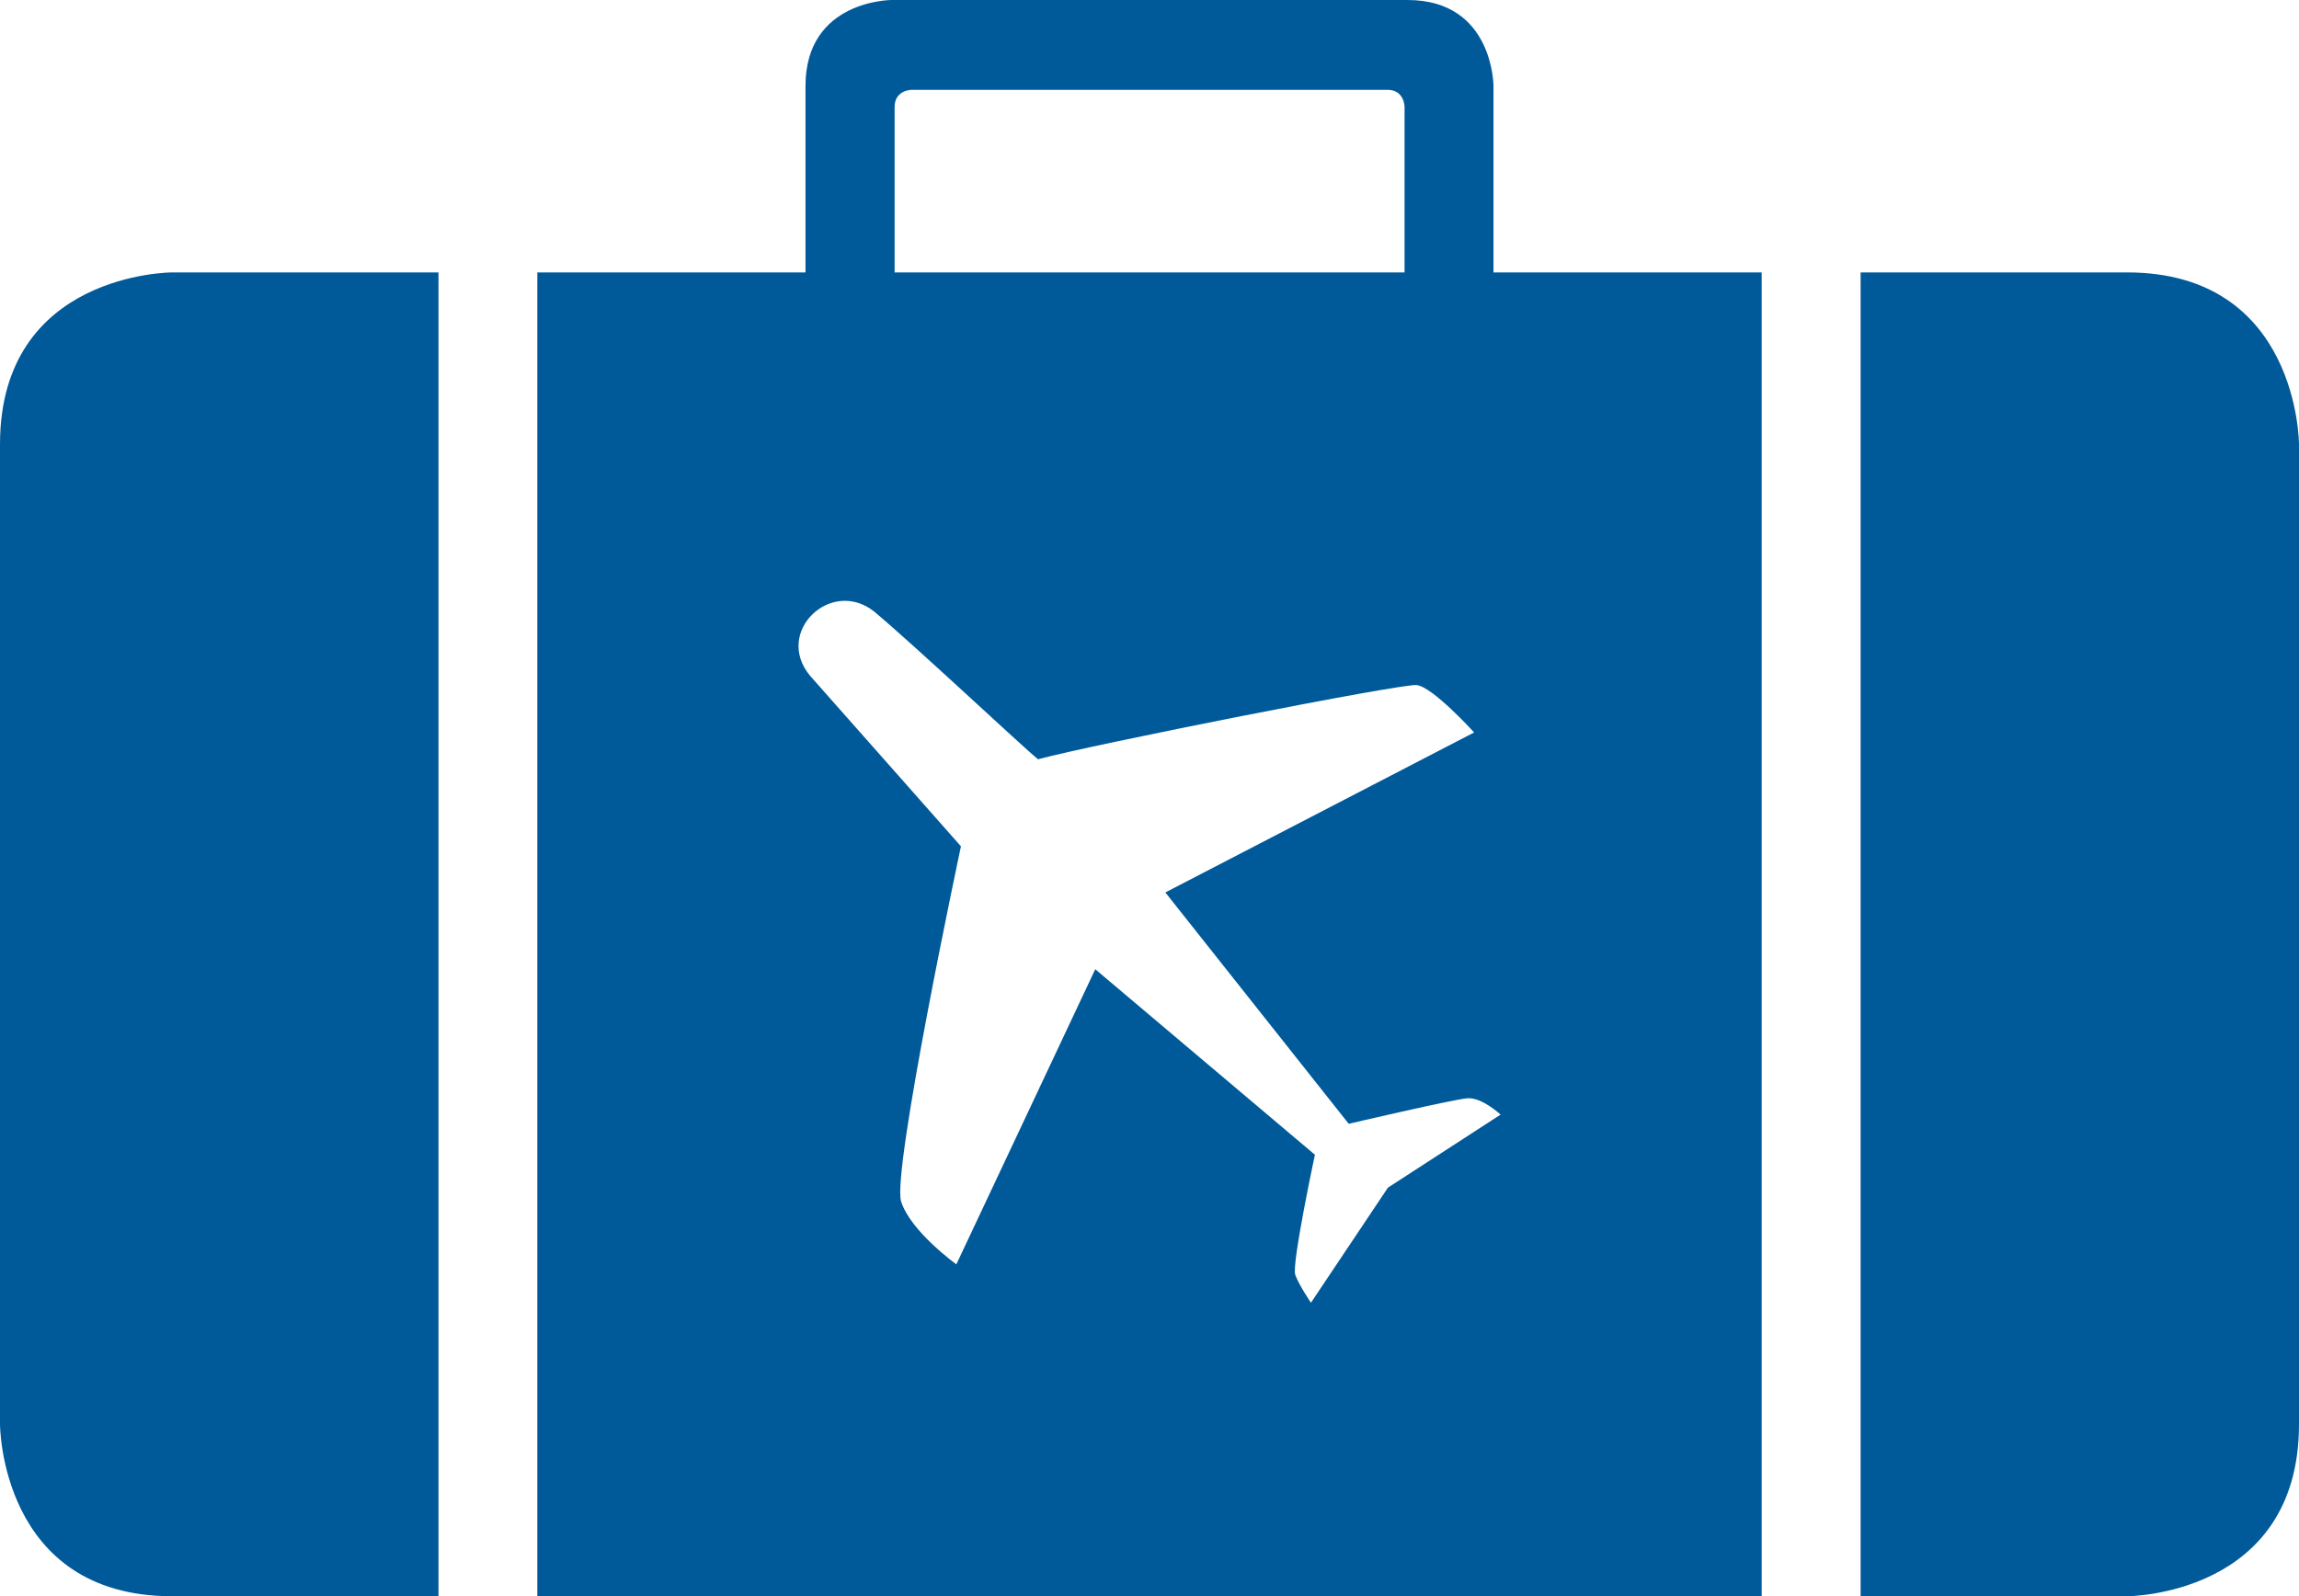 <?xml version="1.0" encoding="UTF-8"?><svg id="Ebene_1" xmlns="http://www.w3.org/2000/svg" viewBox="0 0 250.25 173.8"><defs><style>.cls-1{fill:#005a9a;}</style></defs><path class="cls-1" d="m250.25,155.07V48.38s0-18.72-18.72-18.72h-29v144.14h29s18.72,0,18.72-18.73h0Zm-191.76,18.73h133.27V29.66h-29.19V9.36s0-9.36-9.36-9.36h-56.17s-9.36,0-9.36,9.36v20.3h-29.19v144.14h0ZM152.89,29.66h-55.51V11.65c0-1.87,1.87-1.87,1.87-1.87h51.77c1.87,0,1.87,1.87,1.87,1.87v18.01h0Zm-57.73,36.93c4.48,3.75,16.08,14.66,17.83,16.08,5.99-1.62,39.45-8.24,41.2-8.08,1.74.16,6.27,5.16,6.27,5.16l-33.61,17.42,19.96,25.19s11.33-2.65,12.91-2.78c1.58-.13,3.62,1.78,3.62,1.78l-12.26,7.95-8.38,12.53s-1.3-1.9-1.71-3.04,2.14-13.07,2.14-13.07l-23.91-20.2-15.12,32.13s-4.96-3.56-6.01-6.83c-1.04-3.26,6.51-38.68,6.51-38.68,0,0-10.03-11.36-16.43-18.58-3.95-4.77,2.31-10.71,6.99-6.98h0ZM18.73,173.8h29V29.66h-29S0,29.66,0,48.38v106.69s0,18.73,18.73,18.73h0Z"/></svg>